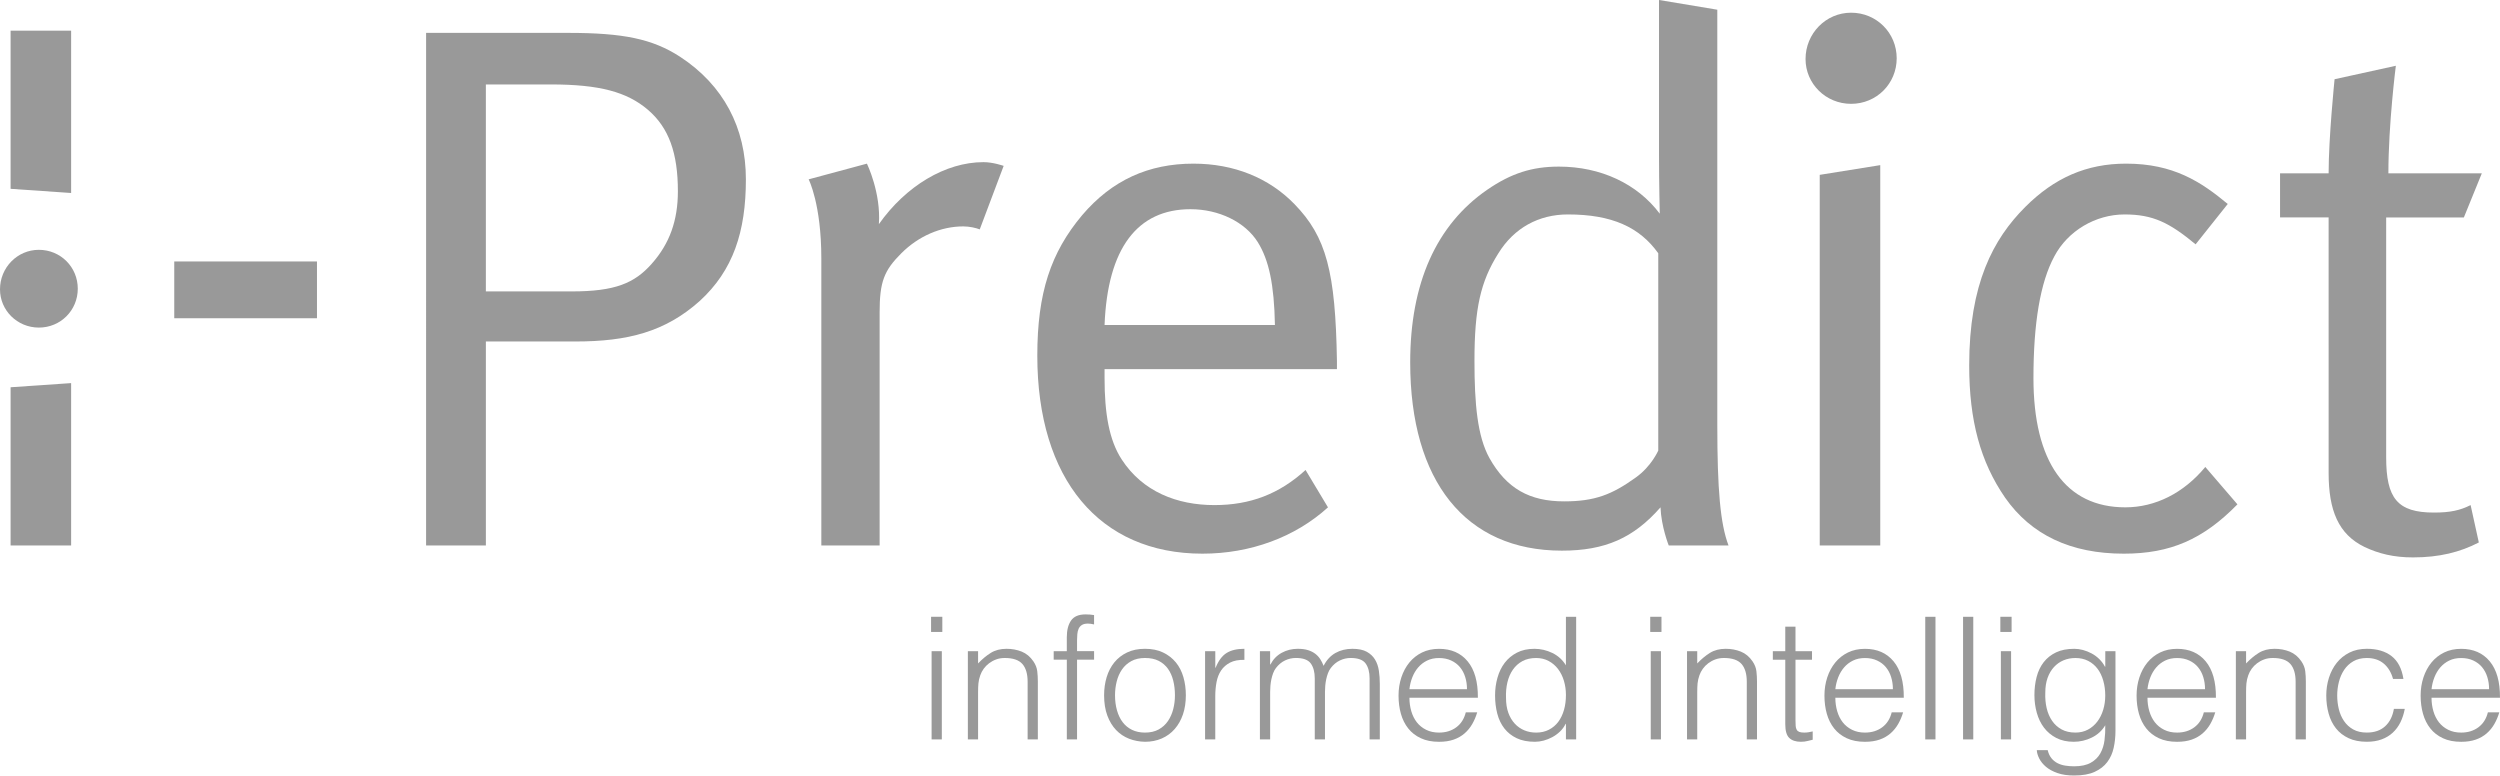 <!-- Generator: Adobe Illustrator 19.0.0, SVG Export Plug-In  -->
<svg version="1.1"
	 xmlns="http://www.w3.org/2000/svg" xmlns:xlink="http://www.w3.org/1999/xlink" xmlns:a="http://ns.adobe.com/AdobeSVGViewerExtensions/3.0/"
	 x="0px" y="0px" width="133.813px" height="41.509px" viewBox="0 0 133.813 41.509"
	 style="enable-background:new 0 0 133.813 41.509;" xml:space="preserve">
<style type="text/css">
	.st0{fill:#999999;}
</style>
<defs>
</defs>
<g>
	<g>
		<path class="st0" d="M49.836,33.825v-0.812h0.602v0.812H49.836z M49.864,39.577v-4.722h0.547v4.722H49.864z"/>
		<path class="st0" d="M52.352,39.577h-0.547v-4.722h0.547v0.656c0.219-0.231,0.445-0.419,0.679-0.565
			c0.234-0.146,0.515-0.219,0.843-0.219c0.292,0,0.562,0.05,0.811,0.15c0.249,0.1,0.459,0.275,0.629,0.524
			c0.115,0.17,0.184,0.345,0.205,0.524s0.032,0.366,0.032,0.561v3.09h-0.547v-3.081c0-0.425-0.094-0.744-0.282-0.957
			c-0.188-0.212-0.501-0.319-0.939-0.319c-0.17,0-0.325,0.026-0.465,0.078c-0.14,0.051-0.266,0.12-0.378,0.205
			c-0.112,0.085-0.208,0.182-0.287,0.292s-0.14,0.225-0.182,0.346c-0.055,0.152-0.088,0.298-0.101,0.438
			c-0.012,0.14-0.018,0.292-0.018,0.456V39.577z"/>
		<path class="st0" d="M56.399,35.311v-0.456h0.702v-0.748c0-0.376,0.076-0.674,0.228-0.893s0.411-0.328,0.775-0.328
			c0.085,0,0.164,0.003,0.237,0.009c0.073,0.006,0.146,0.015,0.219,0.027v0.501c-0.122-0.03-0.231-0.045-0.328-0.045
			c-0.14,0-0.25,0.026-0.328,0.078c-0.079,0.052-0.137,0.12-0.173,0.205s-0.059,0.181-0.068,0.287s-0.014,0.214-0.014,0.323v0.583
			h0.912v0.456h-0.912v4.266h-0.547v-4.266H56.399z"/>
		<path class="st0" d="M61.285,39.704c-0.304-0.006-0.588-0.061-0.853-0.164c-0.264-0.103-0.495-0.258-0.693-0.465
			c-0.197-0.207-0.354-0.465-0.469-0.774c-0.115-0.31-0.173-0.671-0.173-1.085c0-0.346,0.046-0.67,0.137-0.971
			c0.091-0.301,0.228-0.563,0.41-0.789c0.183-0.225,0.41-0.402,0.684-0.533c0.273-0.13,0.592-0.196,0.957-0.196
			c0.371,0,0.692,0.065,0.966,0.196c0.273,0.131,0.501,0.307,0.684,0.529c0.183,0.222,0.318,0.484,0.406,0.789
			c0.088,0.304,0.132,0.629,0.132,0.975c0,0.377-0.052,0.717-0.155,1.021c-0.104,0.304-0.251,0.565-0.442,0.784
			s-0.422,0.388-0.693,0.506C61.912,39.645,61.613,39.704,61.285,39.704z M62.889,37.216c0-0.279-0.03-0.541-0.091-0.784
			c-0.061-0.243-0.155-0.455-0.282-0.634c-0.128-0.179-0.292-0.32-0.492-0.424c-0.201-0.103-0.447-0.155-0.738-0.155
			c-0.286,0-0.53,0.056-0.734,0.168c-0.204,0.113-0.369,0.261-0.497,0.447c-0.127,0.186-0.222,0.398-0.282,0.638
			c-0.061,0.24-0.091,0.487-0.091,0.743c0,0.292,0.035,0.561,0.105,0.807s0.171,0.458,0.305,0.634s0.301,0.313,0.501,0.41
			s0.431,0.146,0.693,0.146c0.285,0,0.53-0.056,0.733-0.168s0.369-0.263,0.497-0.451c0.127-0.188,0.222-0.401,0.282-0.638
			C62.859,37.717,62.889,37.471,62.889,37.216z"/>
		<path class="st0" d="M65.049,39.577h-0.547v-4.722h0.547v0.884h0.018c0.152-0.377,0.348-0.64,0.588-0.789
			c0.24-0.149,0.557-0.223,0.952-0.223v0.592c-0.31-0.006-0.565,0.042-0.766,0.146c-0.2,0.104-0.36,0.243-0.479,0.419
			s-0.201,0.384-0.246,0.624c-0.045,0.24-0.068,0.491-0.068,0.752V39.577z"/>
		<path class="st0" d="M67.984,39.577h-0.547v-4.722h0.547v0.711h0.018c0.14-0.273,0.34-0.481,0.602-0.625
			c0.261-0.143,0.547-0.214,0.857-0.214c0.219,0,0.404,0.024,0.556,0.073c0.152,0.049,0.281,0.114,0.387,0.196
			s0.194,0.178,0.264,0.288c0.07,0.109,0.129,0.228,0.178,0.355c0.158-0.31,0.37-0.54,0.634-0.688s0.566-0.223,0.907-0.223
			c0.322,0,0.579,0.053,0.771,0.159c0.191,0.106,0.338,0.246,0.442,0.419s0.172,0.373,0.205,0.597s0.05,0.456,0.05,0.693v2.98
			h-0.547v-3.263c0-0.34-0.072-0.607-0.214-0.802c-0.143-0.194-0.409-0.292-0.797-0.292c-0.201,0-0.394,0.044-0.579,0.132
			c-0.186,0.088-0.348,0.223-0.487,0.405c-0.061,0.079-0.111,0.172-0.151,0.278c-0.04,0.106-0.071,0.217-0.096,0.333
			c-0.024,0.116-0.041,0.231-0.05,0.346c-0.009,0.116-0.014,0.222-0.014,0.319v2.543h-0.547v-3.263c0-0.34-0.072-0.607-0.214-0.802
			c-0.143-0.194-0.409-0.292-0.797-0.292c-0.201,0-0.394,0.044-0.579,0.132c-0.186,0.088-0.348,0.223-0.487,0.405
			c-0.061,0.079-0.111,0.172-0.151,0.278c-0.04,0.106-0.071,0.217-0.096,0.333c-0.024,0.116-0.041,0.231-0.05,0.346
			c-0.009,0.116-0.014,0.222-0.014,0.319V39.577z"/>
		<path class="st0" d="M75.44,37.343c0,0.255,0.033,0.497,0.1,0.725c0.067,0.228,0.166,0.426,0.296,0.593
			c0.13,0.167,0.296,0.301,0.497,0.401c0.201,0.101,0.432,0.15,0.693,0.15c0.358,0,0.666-0.094,0.92-0.282
			c0.255-0.188,0.425-0.456,0.511-0.802h0.611c-0.067,0.225-0.155,0.433-0.265,0.625s-0.246,0.358-0.41,0.501
			c-0.164,0.143-0.358,0.254-0.583,0.333c-0.225,0.079-0.486,0.118-0.784,0.118c-0.377,0-0.702-0.063-0.975-0.191
			c-0.274-0.127-0.499-0.302-0.675-0.524s-0.307-0.483-0.392-0.784c-0.085-0.301-0.127-0.625-0.127-0.971
			c0-0.346,0.05-0.671,0.15-0.975s0.243-0.57,0.428-0.797c0.186-0.228,0.412-0.407,0.679-0.538c0.268-0.13,0.571-0.196,0.912-0.196
			c0.65,0,1.161,0.223,1.531,0.67s0.553,1.095,0.547,1.946H75.44z M78.521,36.888c0-0.231-0.032-0.448-0.096-0.652
			c-0.063-0.204-0.158-0.379-0.282-0.528s-0.281-0.268-0.47-0.355c-0.188-0.088-0.404-0.132-0.647-0.132s-0.458,0.045-0.643,0.137
			c-0.186,0.091-0.343,0.213-0.474,0.365s-0.235,0.328-0.314,0.528c-0.079,0.201-0.131,0.414-0.155,0.638H78.521z"/>
		<path class="st0" d="M83.817,33.014h0.547v6.563h-0.547v-0.83h-0.018c-0.079,0.158-0.181,0.296-0.306,0.415
			c-0.125,0.118-0.261,0.217-0.41,0.296c-0.149,0.079-0.302,0.14-0.46,0.183c-0.158,0.042-0.313,0.063-0.465,0.063
			c-0.383,0-0.708-0.063-0.976-0.191c-0.268-0.127-0.488-0.302-0.661-0.524c-0.173-0.222-0.299-0.484-0.378-0.789
			c-0.079-0.304-0.119-0.629-0.119-0.975c0-0.328,0.042-0.644,0.128-0.948c0.085-0.304,0.214-0.569,0.387-0.797
			s0.392-0.41,0.656-0.547c0.265-0.137,0.576-0.205,0.935-0.205c0.334,0,0.655,0.074,0.961,0.223s0.548,0.369,0.725,0.661V33.014z
			 M83.817,37.198c0-0.268-0.037-0.521-0.109-0.761s-0.178-0.45-0.314-0.629s-0.304-0.322-0.501-0.428
			c-0.197-0.106-0.421-0.16-0.67-0.16c-0.286,0-0.532,0.056-0.738,0.168c-0.207,0.113-0.377,0.266-0.51,0.46
			c-0.134,0.194-0.231,0.421-0.292,0.679c-0.061,0.258-0.085,0.536-0.073,0.834c0,0.298,0.041,0.561,0.123,0.789
			c0.082,0.228,0.196,0.42,0.342,0.579s0.316,0.278,0.511,0.36c0.194,0.082,0.407,0.123,0.638,0.123
			c0.255,0,0.483-0.051,0.684-0.155c0.201-0.104,0.368-0.245,0.501-0.424s0.235-0.392,0.305-0.638S83.817,37.483,83.817,37.198z"/>
		<path class="st0" d="M88.329,33.825v-0.812h0.602v0.812H88.329z M88.356,39.577v-4.722h0.547v4.722H88.356z"/>
		<path class="st0" d="M90.845,39.577h-0.547v-4.722h0.547v0.656c0.219-0.231,0.445-0.419,0.679-0.565
			c0.234-0.146,0.515-0.219,0.843-0.219c0.292,0,0.562,0.05,0.811,0.15c0.249,0.1,0.459,0.275,0.629,0.524
			c0.115,0.17,0.184,0.345,0.205,0.524s0.032,0.366,0.032,0.561v3.09h-0.547v-3.081c0-0.425-0.094-0.744-0.282-0.957
			c-0.188-0.212-0.501-0.319-0.939-0.319c-0.17,0-0.325,0.026-0.465,0.078c-0.14,0.051-0.266,0.12-0.378,0.205
			c-0.112,0.085-0.208,0.182-0.287,0.292s-0.14,0.225-0.182,0.346c-0.055,0.152-0.088,0.298-0.101,0.438
			c-0.012,0.14-0.018,0.292-0.018,0.456V39.577z"/>
		<path class="st0" d="M97.025,39.595c-0.067,0.012-0.155,0.034-0.265,0.064s-0.231,0.045-0.364,0.045
			c-0.274,0-0.482-0.068-0.625-0.205c-0.143-0.137-0.214-0.381-0.214-0.733v-3.455h-0.666v-0.456h0.666v-1.312h0.547v1.312h0.884
			v0.456h-0.884v3.236c0,0.115,0.003,0.215,0.009,0.301c0.006,0.085,0.024,0.155,0.055,0.209c0.03,0.055,0.078,0.094,0.141,0.119
			c0.064,0.024,0.153,0.036,0.269,0.036c0.073,0,0.147-0.006,0.223-0.018s0.15-0.027,0.224-0.045V39.595z"/>
		<path class="st0" d="M98.237,37.343c0,0.255,0.033,0.497,0.1,0.725c0.067,0.228,0.166,0.426,0.296,0.593
			c0.13,0.167,0.296,0.301,0.497,0.401c0.201,0.101,0.432,0.15,0.693,0.15c0.358,0,0.666-0.094,0.92-0.282
			c0.255-0.188,0.425-0.456,0.511-0.802h0.611c-0.067,0.225-0.155,0.433-0.265,0.625s-0.246,0.358-0.41,0.501
			c-0.164,0.143-0.358,0.254-0.583,0.333c-0.225,0.079-0.486,0.118-0.784,0.118c-0.377,0-0.702-0.063-0.975-0.191
			c-0.274-0.127-0.499-0.302-0.675-0.524s-0.307-0.483-0.392-0.784c-0.085-0.301-0.127-0.625-0.127-0.971
			c0-0.346,0.05-0.671,0.15-0.975s0.243-0.57,0.428-0.797c0.186-0.228,0.412-0.407,0.679-0.538c0.268-0.13,0.571-0.196,0.912-0.196
			c0.65,0,1.161,0.223,1.531,0.67s0.553,1.095,0.547,1.946H98.237z M101.318,36.888c0-0.231-0.032-0.448-0.096-0.652
			c-0.063-0.204-0.158-0.379-0.282-0.528s-0.281-0.268-0.47-0.355c-0.188-0.088-0.404-0.132-0.647-0.132s-0.458,0.045-0.643,0.137
			c-0.186,0.091-0.343,0.213-0.474,0.365s-0.235,0.328-0.314,0.528c-0.079,0.201-0.131,0.414-0.155,0.638H101.318z"/>
		<path class="st0" d="M103.05,39.577v-6.563h0.547v6.563H103.05z"/>
		<path class="st0" d="M105.073,39.577v-6.563h0.547v6.563H105.073z"/>
		<path class="st0" d="M107.069,33.825v-0.812h0.602v0.812H107.069z M107.097,39.577v-4.722h0.547v4.722H107.097z"/>
		<path class="st0" d="M112.684,34.855h0.547v4.266c0,0.316-0.032,0.618-0.096,0.907c-0.063,0.289-0.178,0.542-0.342,0.761
			s-0.389,0.393-0.674,0.524s-0.653,0.196-1.103,0.196c-0.346,0-0.644-0.044-0.893-0.132c-0.25-0.088-0.453-0.199-0.611-0.333
			c-0.158-0.134-0.278-0.281-0.36-0.442s-0.126-0.312-0.132-0.451h0.583c0.042,0.176,0.109,0.32,0.201,0.433
			c0.091,0.112,0.199,0.2,0.324,0.264s0.263,0.108,0.415,0.132c0.152,0.024,0.31,0.037,0.474,0.037c0.371,0,0.668-0.064,0.893-0.192
			c0.225-0.127,0.395-0.294,0.511-0.501c0.115-0.207,0.19-0.441,0.223-0.702s0.047-0.528,0.041-0.802
			c-0.176,0.292-0.418,0.512-0.725,0.661s-0.627,0.223-0.961,0.223c-0.359,0-0.67-0.068-0.935-0.205
			c-0.264-0.137-0.483-0.319-0.656-0.547c-0.173-0.228-0.302-0.494-0.387-0.797c-0.085-0.304-0.128-0.62-0.128-0.948
			c0-0.346,0.04-0.671,0.119-0.975s0.205-0.566,0.378-0.789c0.173-0.222,0.393-0.396,0.661-0.524
			c0.268-0.128,0.593-0.191,0.976-0.191c0.152,0,0.307,0.021,0.465,0.063c0.158,0.043,0.311,0.104,0.46,0.183
			s0.286,0.179,0.41,0.301s0.227,0.258,0.306,0.41h0.018V34.855z M112.684,37.234c0-0.285-0.035-0.551-0.105-0.797
			s-0.171-0.459-0.305-0.638s-0.301-0.32-0.501-0.424c-0.2-0.103-0.428-0.155-0.684-0.155c-0.231,0-0.443,0.041-0.638,0.123
			c-0.195,0.082-0.365,0.202-0.511,0.36c-0.146,0.158-0.26,0.351-0.342,0.579c-0.082,0.228-0.123,0.491-0.123,0.788
			c-0.012,0.298,0.012,0.576,0.073,0.834c0.061,0.259,0.158,0.485,0.292,0.679c0.133,0.195,0.304,0.348,0.51,0.46
			s0.453,0.168,0.738,0.168c0.249,0,0.473-0.053,0.67-0.159c0.198-0.106,0.365-0.25,0.501-0.429s0.242-0.389,0.314-0.629
			C112.647,37.755,112.684,37.502,112.684,37.234z"/>
		<path class="st0" d="M114.944,37.343c0,0.255,0.033,0.497,0.1,0.725c0.067,0.228,0.166,0.426,0.296,0.593
			c0.13,0.167,0.296,0.301,0.497,0.401c0.201,0.101,0.432,0.15,0.693,0.15c0.358,0,0.666-0.094,0.92-0.282
			c0.255-0.188,0.425-0.456,0.511-0.802h0.611c-0.067,0.225-0.155,0.433-0.265,0.625s-0.246,0.358-0.41,0.501
			c-0.164,0.143-0.358,0.254-0.583,0.333c-0.225,0.079-0.486,0.118-0.784,0.118c-0.377,0-0.702-0.063-0.975-0.191
			c-0.274-0.127-0.499-0.302-0.675-0.524s-0.307-0.483-0.392-0.784c-0.085-0.301-0.127-0.625-0.127-0.971
			c0-0.346,0.05-0.671,0.15-0.975s0.243-0.57,0.428-0.797c0.186-0.228,0.412-0.407,0.679-0.538c0.268-0.13,0.571-0.196,0.912-0.196
			c0.65,0,1.161,0.223,1.531,0.67s0.553,1.095,0.547,1.946H114.944z M118.025,36.888c0-0.231-0.032-0.448-0.096-0.652
			c-0.063-0.204-0.158-0.379-0.282-0.528s-0.281-0.268-0.47-0.355c-0.188-0.088-0.404-0.132-0.647-0.132s-0.458,0.045-0.643,0.137
			c-0.186,0.091-0.343,0.213-0.474,0.365s-0.235,0.328-0.314,0.528c-0.079,0.201-0.131,0.414-0.155,0.638H118.025z"/>
		<path class="st0" d="M120.222,39.577h-0.547v-4.722h0.547v0.656c0.219-0.231,0.445-0.419,0.679-0.565
			c0.234-0.146,0.515-0.219,0.843-0.219c0.292,0,0.562,0.05,0.811,0.15c0.249,0.1,0.459,0.275,0.629,0.524
			c0.115,0.17,0.184,0.345,0.205,0.524s0.032,0.366,0.032,0.561v3.09h-0.547v-3.081c0-0.425-0.094-0.744-0.282-0.957
			c-0.188-0.212-0.501-0.319-0.939-0.319c-0.17,0-0.325,0.026-0.465,0.078c-0.14,0.051-0.266,0.12-0.378,0.205
			c-0.112,0.085-0.208,0.182-0.287,0.292s-0.14,0.225-0.182,0.346c-0.055,0.152-0.088,0.298-0.101,0.438
			c-0.012,0.14-0.018,0.292-0.018,0.456V39.577z"/>
		<path class="st0" d="M128.088,36.341c-0.097-0.353-0.264-0.627-0.501-0.825c-0.237-0.198-0.538-0.296-0.902-0.296
			c-0.279,0-0.52,0.058-0.72,0.173c-0.201,0.115-0.365,0.269-0.493,0.46c-0.127,0.191-0.222,0.407-0.282,0.647
			c-0.061,0.24-0.091,0.481-0.091,0.725c0,0.249,0.029,0.492,0.086,0.729c0.058,0.237,0.15,0.45,0.278,0.638
			c0.127,0.188,0.292,0.339,0.492,0.451s0.443,0.168,0.729,0.168c0.407,0,0.734-0.112,0.98-0.337
			c0.246-0.225,0.402-0.535,0.469-0.93h0.583c-0.049,0.262-0.126,0.5-0.232,0.716s-0.243,0.401-0.41,0.556
			c-0.167,0.155-0.366,0.275-0.597,0.36s-0.495,0.127-0.793,0.127c-0.376,0-0.702-0.063-0.975-0.191
			c-0.273-0.127-0.499-0.302-0.675-0.524s-0.307-0.484-0.392-0.789c-0.085-0.304-0.128-0.629-0.128-0.975
			c0-0.328,0.047-0.643,0.142-0.943s0.232-0.567,0.415-0.798s0.409-0.415,0.679-0.551c0.27-0.137,0.582-0.205,0.934-0.205
			c0.547,0,0.989,0.131,1.326,0.392c0.337,0.262,0.548,0.669,0.634,1.222H128.088z"/>
		<path class="st0" d="M130.148,37.343c0,0.255,0.033,0.497,0.1,0.725c0.067,0.228,0.166,0.426,0.296,0.593
			c0.13,0.167,0.296,0.301,0.497,0.401c0.201,0.101,0.432,0.15,0.693,0.15c0.358,0,0.666-0.094,0.92-0.282
			c0.255-0.188,0.425-0.456,0.511-0.802h0.611c-0.067,0.225-0.155,0.433-0.265,0.625s-0.246,0.358-0.41,0.501
			c-0.164,0.143-0.358,0.254-0.583,0.333c-0.225,0.079-0.486,0.118-0.784,0.118c-0.377,0-0.702-0.063-0.975-0.191
			c-0.274-0.127-0.499-0.302-0.675-0.524s-0.307-0.483-0.392-0.784c-0.085-0.301-0.127-0.625-0.127-0.971
			c0-0.346,0.05-0.671,0.15-0.975s0.243-0.57,0.428-0.797c0.186-0.228,0.412-0.407,0.679-0.538c0.268-0.13,0.571-0.196,0.912-0.196
			c0.65,0,1.161,0.223,1.531,0.67s0.553,1.095,0.547,1.946H130.148z M133.229,36.888c0-0.231-0.032-0.448-0.096-0.652
			c-0.063-0.204-0.158-0.379-0.282-0.528s-0.281-0.268-0.47-0.355c-0.188-0.088-0.404-0.132-0.647-0.132s-0.458,0.045-0.643,0.137
			c-0.186,0.091-0.343,0.213-0.474,0.365s-0.235,0.328-0.314,0.528c-0.079,0.201-0.131,0.414-0.155,0.638H133.229z"/>
	</g>
	<path class="st0" d="M0.567,20.728l3.24-0.222v8.69h-3.24V20.728z"/>
	<path class="st0" d="M0.567,1.64h3.24v8.69l-3.24-0.223V1.64z"/>
	<path class="st0" d="M9.327,13.995h7.639v3.039H9.327V13.995z"/>
	<path class="st0" d="M22.806,1.76h7.599c2.959,0,4.519,0.32,5.999,1.28c2.32,1.52,3.52,3.799,3.52,6.559
		c0,2.799-0.68,4.879-2.479,6.519c-1.84,1.64-3.839,2.16-6.639,2.16h-4.799v10.918h-3.2V1.76z M26.006,4.52v11.078h4.599
		c2.32,0,3.359-0.44,4.279-1.48c0.96-1.08,1.4-2.319,1.4-3.879c0-2.04-0.48-3.399-1.6-4.359c-1.12-0.96-2.6-1.36-5.199-1.36H26.006z
		"/>
	<path class="st0" d="M43.283,9.599l3.119-0.84c0,0,0.76,1.56,0.64,3.239c1.44-2.04,3.56-3.319,5.599-3.319
		c0.52,0,1.08,0.2,1.08,0.2l-1.28,3.399c-0.2-0.08-0.559-0.16-0.88-0.16c-1.2,0-2.399,0.52-3.319,1.44
		c-0.92,0.92-1.16,1.519-1.16,3.159v12.478h-3.12V13.838C43.963,10.918,43.283,9.599,43.283,9.599z"/>
	<path class="st0" d="M69.88,25.156l1.2,2c-1.76,1.6-4.159,2.479-6.719,2.479c-5.519,0-8.839-4-8.839-10.598
		c0-3.359,0.72-5.519,2.4-7.519c1.6-1.879,3.559-2.759,5.959-2.759c2.16,0,4.039,0.76,5.399,2.16c1.72,1.76,2.2,3.639,2.28,8.398
		v0.44H59.122v0.48c0,1.88,0.24,3.319,0.92,4.359c1.12,1.72,2.959,2.439,4.959,2.439C66.921,27.036,68.48,26.436,69.88,25.156z
		 M59.122,17.397h9.119c-0.04-2.16-0.32-3.479-0.92-4.439c-0.68-1.08-2.08-1.76-3.6-1.76C60.882,11.198,59.282,13.278,59.122,17.397
		z"/>
	<path class="st0" d="M91.919,0.52v22.236c0,3.44,0.16,5.279,0.6,6.439h-3.2c0,0-0.4-1-0.44-2.04c-1.44,1.64-2.96,2.319-5.279,2.319
		c-5.159,0-8.119-3.719-8.119-10.078c0-4.239,1.4-7.359,4.12-9.238c1.28-0.88,2.399-1.24,3.839-1.24c2.24,0,4.199,0.919,5.399,2.52
		c0,0-0.04-1.64-0.04-3.08V0L91.919,0.52z M88.76,13.558c-0.999-1.4-2.479-2.08-4.839-2.08c-1.56,0-2.88,0.72-3.72,2.08
		c-0.959,1.519-1.28,2.959-1.28,5.759c0,2.32,0.16,4.04,0.8,5.199c0.919,1.64,2.16,2.32,3.999,2.32c1.64,0,2.56-0.36,3.839-1.28
		c0.84-0.6,1.2-1.44,1.2-1.44V13.558z"/>
	<path class="st0" d="M99.081,0.68c1.36,0,2.44,1.08,2.44,2.439c0,1.36-1.08,2.439-2.44,2.439c-1.36,0-2.439-1.08-2.439-2.399
		C96.642,1.8,97.721,0.68,99.081,0.68z M97.401,9.359l3.24-0.52v20.357h-3.24V9.359z"/>
	<path class="st0" d="M119.24,10.918l-1.72,2.16c-1.399-1.16-2.279-1.6-3.8-1.6c-1.56,0-3.039,0.879-3.759,2.239
		c-0.76,1.4-1.12,3.6-1.12,6.519c0,4.479,1.72,6.919,4.919,6.919c1.6,0,3.12-0.76,4.279-2.16l1.72,2c-1.84,1.88-3.6,2.64-6.079,2.64
		c-2.839,0-4.959-1-6.358-3c-1.32-1.919-1.92-4.119-1.92-7.079c0-4.359,1.28-6.759,3-8.479c1.56-1.56,3.28-2.319,5.399-2.319
		C116.32,8.759,117.8,9.719,119.24,10.918z"/>
	<path class="st0" d="M132.839,9.279l-0.96,2.359h-4.159v12.838c0,2.2,0.6,2.959,2.56,2.959c0.88,0,1.399-0.12,1.96-0.4l0.439,2
		c-1,0.52-2.119,0.8-3.52,0.8c-1.039,0-1.839-0.2-2.6-0.56c-1.399-0.68-1.919-1.96-1.919-3.959V11.638h-2.6V9.279h2.6
		c0-1.92,0.319-5.039,0.319-5.039l3.279-0.72c0,0-0.399,3.12-0.399,5.759H132.839z"/>
	<path class="st0" d="M2.081,17.534C0.921,17.534,0,16.613,0,15.487c0-1.16,0.921-2.115,2.081-2.115c1.16,0,2.082,0.921,2.082,2.081
		C4.163,16.613,3.241,17.534,2.081,17.534"/>
</g>
</svg>